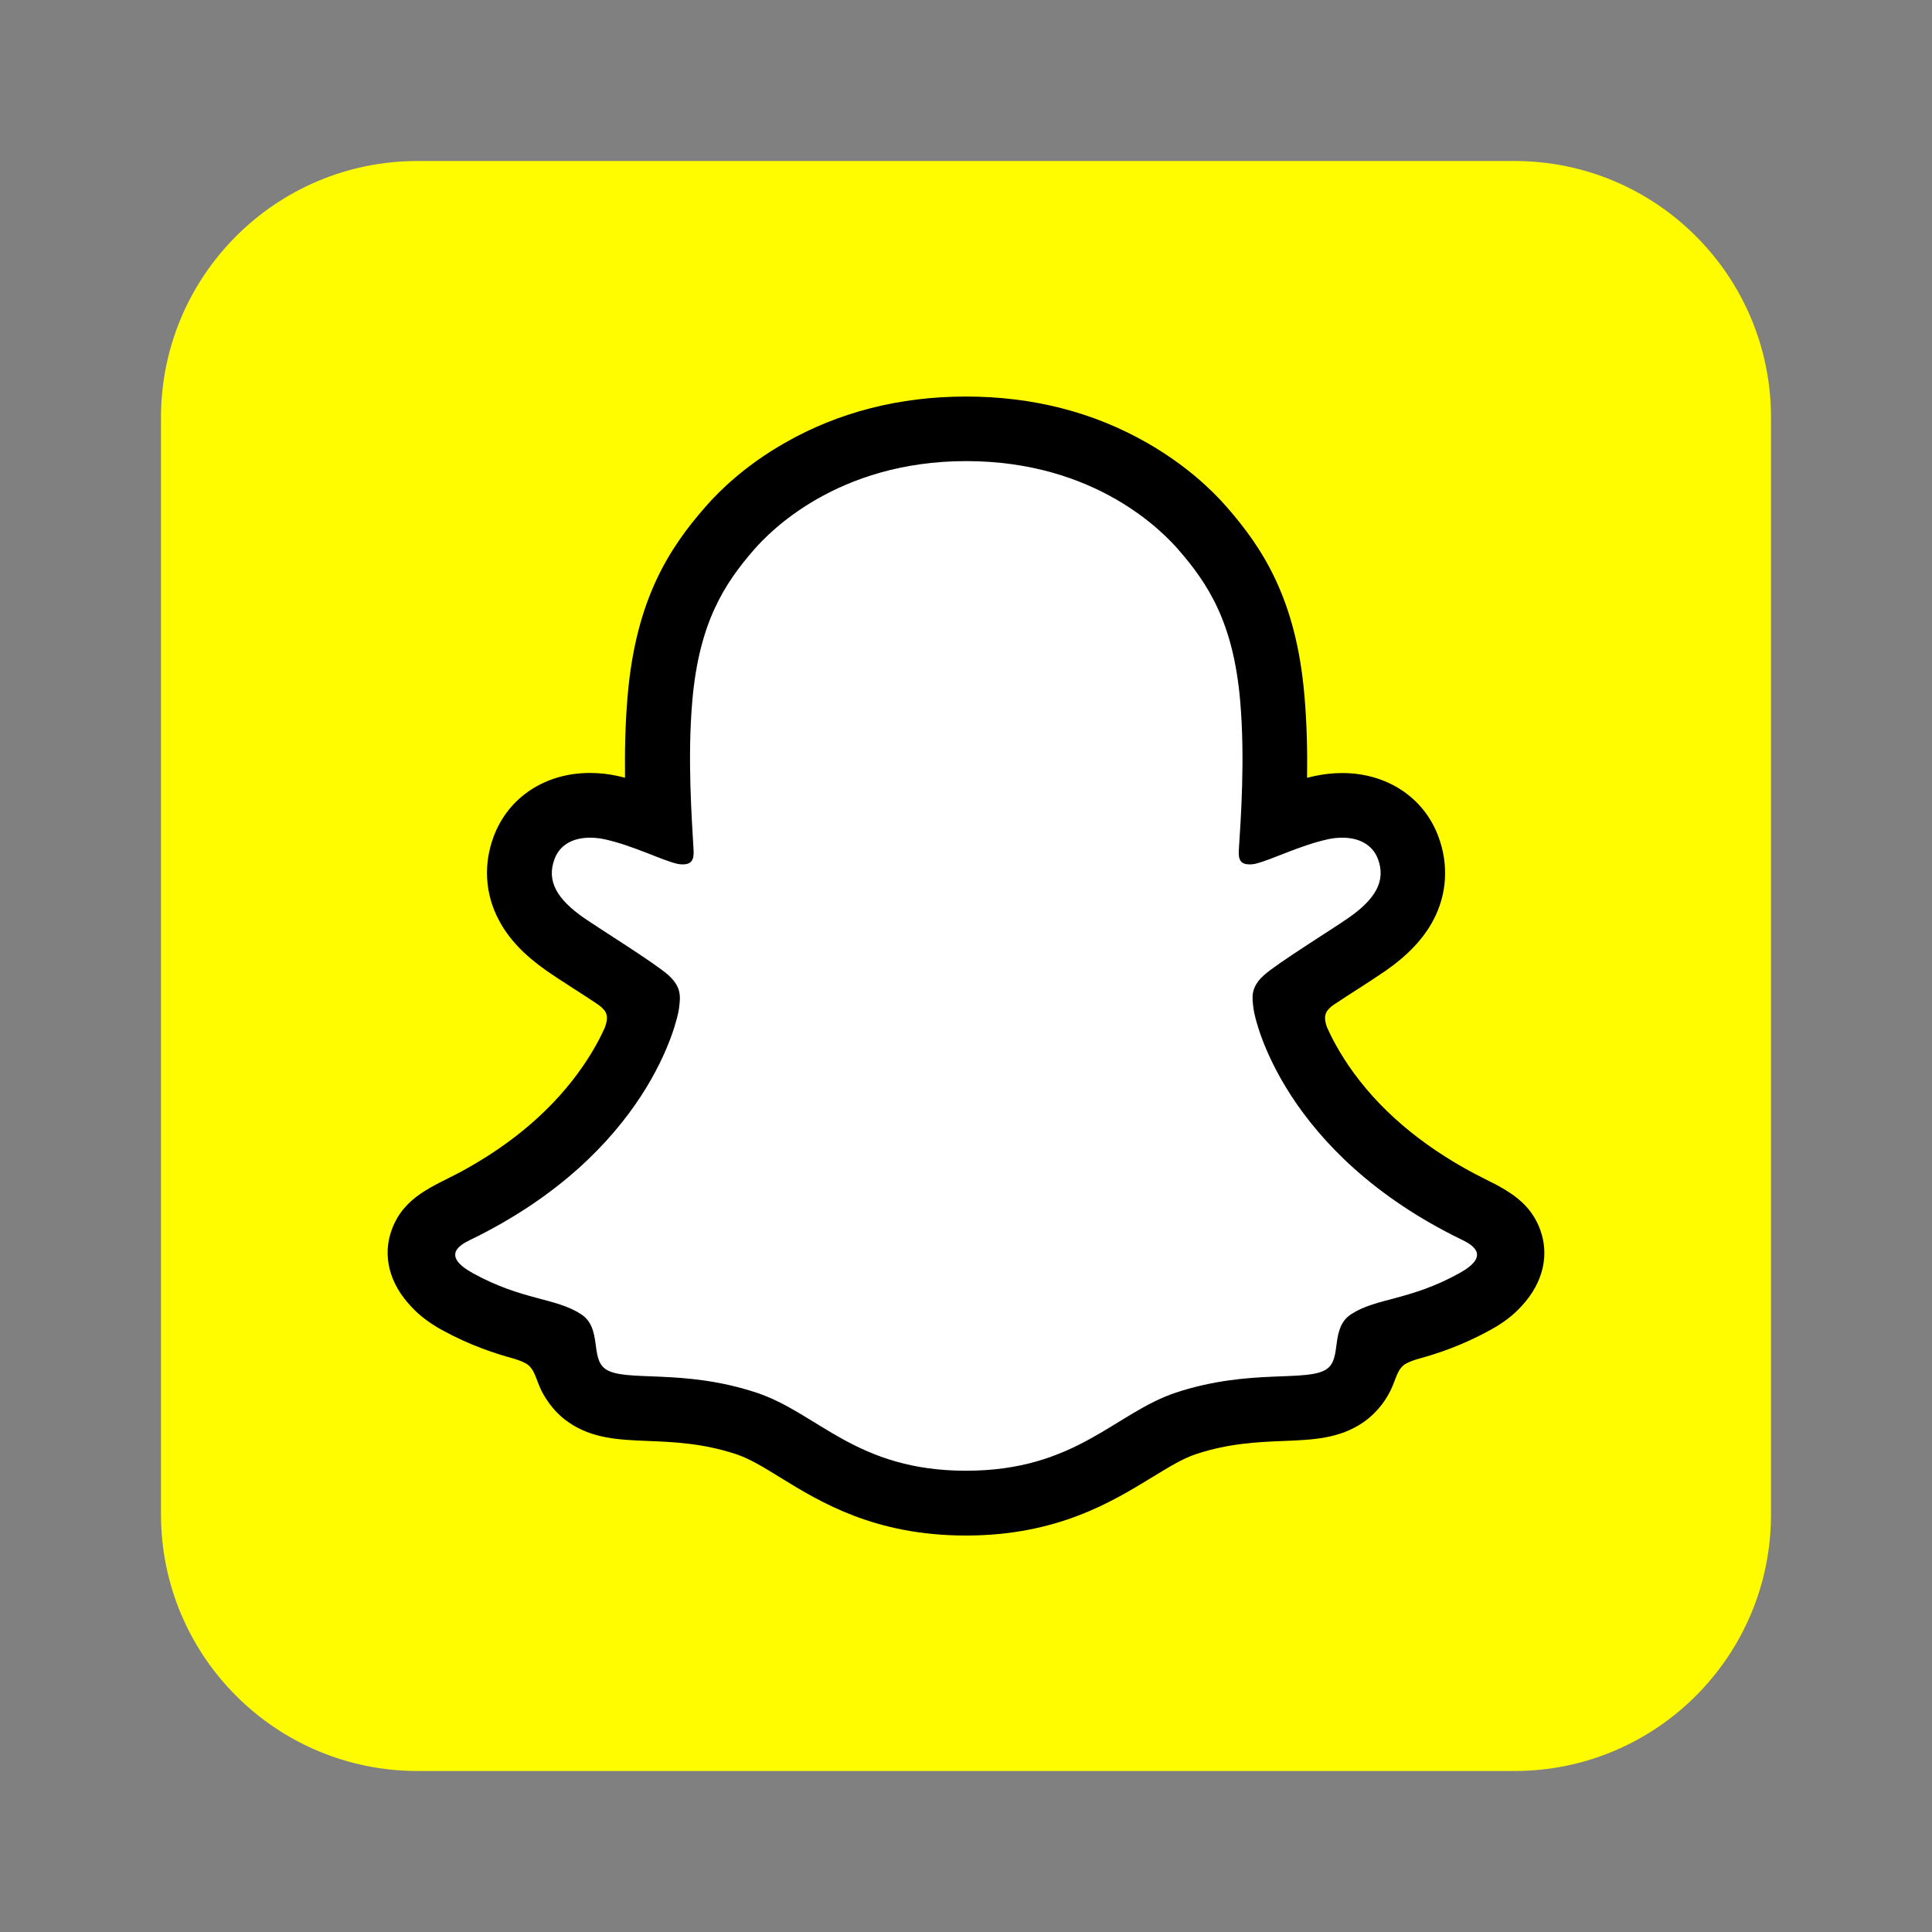 <svg width="24" height="24" viewBox="0 0 24 24" fill="none" xmlns="http://www.w3.org/2000/svg">
<rect x="0" y="0" width="24" height="24" fill="#808080" stroke="none"/>
<path d="M18.813 2C20.573 2 22 3.427 22 5.187V18.813C22 20.573 20.573 22 18.813 22H5.187C3.427 22 2 20.573 2 18.813V5.187C2 3.427 3.427 2 5.187 2H18.813Z" fill="#FFFC00"/>
<path d="M18.743 15.428C18.684 15.233 18.402 15.096 18.402 15.096C18.375 15.082 18.352 15.069 18.332 15.059C17.862 14.832 17.445 14.558 17.094 14.248C16.812 13.998 16.571 13.723 16.377 13.431C16.14 13.075 16.029 12.777 15.981 12.616C15.955 12.511 15.959 12.469 15.981 12.414C15.999 12.368 16.054 12.324 16.079 12.303C16.238 12.191 16.494 12.025 16.651 11.924C16.787 11.836 16.903 11.76 16.972 11.712C17.192 11.558 17.344 11.401 17.432 11.231C17.547 11.012 17.561 10.771 17.472 10.533C17.351 10.213 17.052 10.023 16.672 10.023C16.587 10.023 16.5 10.032 16.413 10.051C16.196 10.098 15.99 10.176 15.817 10.243C15.805 10.249 15.79 10.239 15.792 10.225C15.81 9.797 15.831 9.221 15.783 8.675C15.741 8.181 15.639 7.765 15.473 7.401C15.306 7.036 15.089 6.767 14.919 6.572C14.758 6.386 14.473 6.113 14.043 5.867C13.44 5.522 12.752 5.347 12 5.347C11.249 5.347 10.563 5.522 9.958 5.867C9.503 6.127 9.213 6.42 9.081 6.572C8.911 6.767 8.694 7.036 8.527 7.401C8.36 7.765 8.258 8.18 8.216 8.675C8.169 9.224 8.188 9.753 8.208 10.225C8.208 10.239 8.195 10.249 8.181 10.243C8.009 10.176 7.802 10.098 7.585 10.051C7.499 10.032 7.412 10.023 7.327 10.023C6.948 10.023 6.649 10.213 6.527 10.533C6.437 10.771 6.451 11.012 6.566 11.231C6.656 11.401 6.806 11.558 7.026 11.712C7.094 11.76 7.212 11.836 7.348 11.924C7.501 12.024 7.749 12.185 7.909 12.296C7.929 12.31 7.996 12.361 8.017 12.414C8.04 12.47 8.044 12.512 8.014 12.624C7.965 12.787 7.854 13.082 7.621 13.431C7.428 13.725 7.186 13.998 6.904 14.248C6.553 14.558 6.137 14.832 5.666 15.059C5.644 15.071 5.617 15.083 5.589 15.1C5.589 15.1 5.309 15.243 5.255 15.428C5.177 15.702 5.386 15.959 5.598 16.096C5.946 16.321 6.37 16.442 6.615 16.508C6.684 16.526 6.746 16.543 6.802 16.56C6.837 16.571 6.925 16.605 6.963 16.654C7.011 16.715 7.016 16.791 7.033 16.877C7.06 17.021 7.12 17.2 7.299 17.323C7.495 17.458 7.743 17.468 8.059 17.48C8.389 17.493 8.799 17.508 9.269 17.664C9.486 17.736 9.684 17.858 9.912 17.998C10.389 18.291 10.982 18.656 11.996 18.656C13.01 18.656 13.608 18.29 14.088 17.995C14.316 17.856 14.511 17.736 14.724 17.665C15.194 17.51 15.604 17.494 15.934 17.482C16.249 17.469 16.498 17.46 16.694 17.324C16.885 17.192 16.94 16.996 16.965 16.849C16.979 16.776 16.988 16.71 17.03 16.656C17.066 16.61 17.148 16.578 17.185 16.565C17.243 16.547 17.308 16.53 17.379 16.51C17.625 16.445 17.933 16.367 18.308 16.155C18.76 15.899 18.791 15.584 18.743 15.428Z" fill="white"/>
<path d="M19.133 15.277C19.034 15.005 18.843 14.86 18.627 14.739C18.586 14.716 18.548 14.696 18.517 14.682C18.453 14.648 18.387 14.616 18.321 14.582C17.646 14.224 17.118 13.773 16.753 13.238C16.63 13.057 16.544 12.894 16.484 12.761C16.453 12.671 16.454 12.62 16.477 12.574C16.494 12.539 16.538 12.502 16.564 12.484C16.68 12.407 16.799 12.33 16.881 12.278C17.025 12.184 17.14 12.11 17.213 12.059C17.491 11.865 17.685 11.659 17.806 11.429C17.977 11.105 17.998 10.734 17.866 10.386C17.684 9.903 17.226 9.603 16.673 9.603C16.558 9.603 16.442 9.616 16.326 9.641C16.296 9.648 16.266 9.655 16.237 9.662C16.242 9.334 16.234 8.983 16.204 8.64C16.101 7.433 15.678 6.801 15.238 6.297C15.054 6.086 14.734 5.779 14.254 5.504C13.584 5.119 12.826 4.926 12 4.926C11.176 4.926 10.418 5.119 9.749 5.502C9.266 5.777 8.946 6.086 8.764 6.295C8.323 6.799 7.901 7.432 7.797 8.639C7.767 8.981 7.76 9.332 7.764 9.661C7.735 9.654 7.704 9.647 7.675 9.64C7.56 9.614 7.442 9.602 7.328 9.602C6.775 9.602 6.318 9.902 6.135 10.385C6.003 10.733 6.024 11.103 6.196 11.428C6.316 11.658 6.511 11.864 6.788 12.058C6.862 12.11 6.976 12.184 7.12 12.277C7.199 12.327 7.313 12.401 7.425 12.476C7.442 12.487 7.502 12.532 7.523 12.574C7.547 12.622 7.547 12.674 7.512 12.769C7.453 12.9 7.367 13.06 7.247 13.236C6.889 13.76 6.377 14.203 5.724 14.557C5.377 14.741 5.018 14.863 4.867 15.275C4.751 15.587 4.827 15.942 5.118 16.241C5.213 16.343 5.334 16.435 5.485 16.519C5.842 16.715 6.145 16.812 6.384 16.878C6.426 16.891 6.523 16.922 6.565 16.96C6.671 17.052 6.656 17.192 6.798 17.397C6.883 17.525 6.981 17.612 7.063 17.668C7.359 17.873 7.693 17.886 8.047 17.9C8.365 17.913 8.727 17.927 9.14 18.063C9.311 18.119 9.489 18.228 9.694 18.355C10.188 18.659 10.866 19.075 11.998 19.075C13.132 19.075 13.813 18.656 14.311 18.352C14.516 18.227 14.693 18.117 14.859 18.063C15.271 17.927 15.633 17.913 15.952 17.9C16.305 17.886 16.638 17.873 16.936 17.668C17.028 17.604 17.146 17.498 17.239 17.338C17.34 17.166 17.338 17.044 17.434 16.961C17.473 16.927 17.559 16.898 17.605 16.884C17.845 16.818 18.152 16.721 18.516 16.52C18.677 16.432 18.802 16.335 18.902 16.224C18.903 16.223 18.904 16.221 18.906 16.22C19.177 15.925 19.245 15.582 19.133 15.277ZM18.127 15.817C17.512 16.157 17.104 16.12 16.787 16.324C16.517 16.498 16.676 16.873 16.481 17.007C16.239 17.174 15.528 16.996 14.609 17.299C13.851 17.55 13.367 18.27 12.001 18.27C10.633 18.27 10.163 17.553 9.394 17.299C8.475 16.996 7.762 17.174 7.522 17.007C7.327 16.873 7.485 16.498 7.216 16.324C6.899 16.119 6.49 16.155 5.876 15.817C5.484 15.601 5.706 15.468 5.836 15.405C8.062 14.328 8.416 12.664 8.433 12.539C8.452 12.39 8.473 12.272 8.309 12.119C8.15 11.972 7.445 11.536 7.249 11.399C6.925 11.173 6.784 10.947 6.889 10.67C6.962 10.477 7.141 10.406 7.331 10.406C7.39 10.406 7.45 10.413 7.508 10.425C7.863 10.503 8.208 10.681 8.407 10.729C8.435 10.736 8.459 10.738 8.48 10.738C8.587 10.738 8.623 10.685 8.616 10.563C8.594 10.174 8.538 9.416 8.6 8.708C8.684 7.734 8.998 7.251 9.371 6.823C9.551 6.618 10.393 5.728 12.003 5.728C13.617 5.728 14.454 6.618 14.634 6.823C15.007 7.25 15.322 7.732 15.406 8.708C15.468 9.416 15.414 10.174 15.389 10.563C15.381 10.691 15.42 10.738 15.525 10.738C15.546 10.738 15.572 10.736 15.598 10.729C15.797 10.681 16.143 10.503 16.498 10.425C16.555 10.413 16.616 10.406 16.675 10.406C16.864 10.406 17.044 10.479 17.117 10.67C17.222 10.947 17.079 11.173 16.756 11.399C16.561 11.536 15.855 11.972 15.696 12.119C15.532 12.271 15.553 12.389 15.573 12.539C15.588 12.664 15.943 14.328 18.169 15.405C18.296 15.468 18.519 15.601 18.127 15.817Z" fill="black"/>
</svg>
